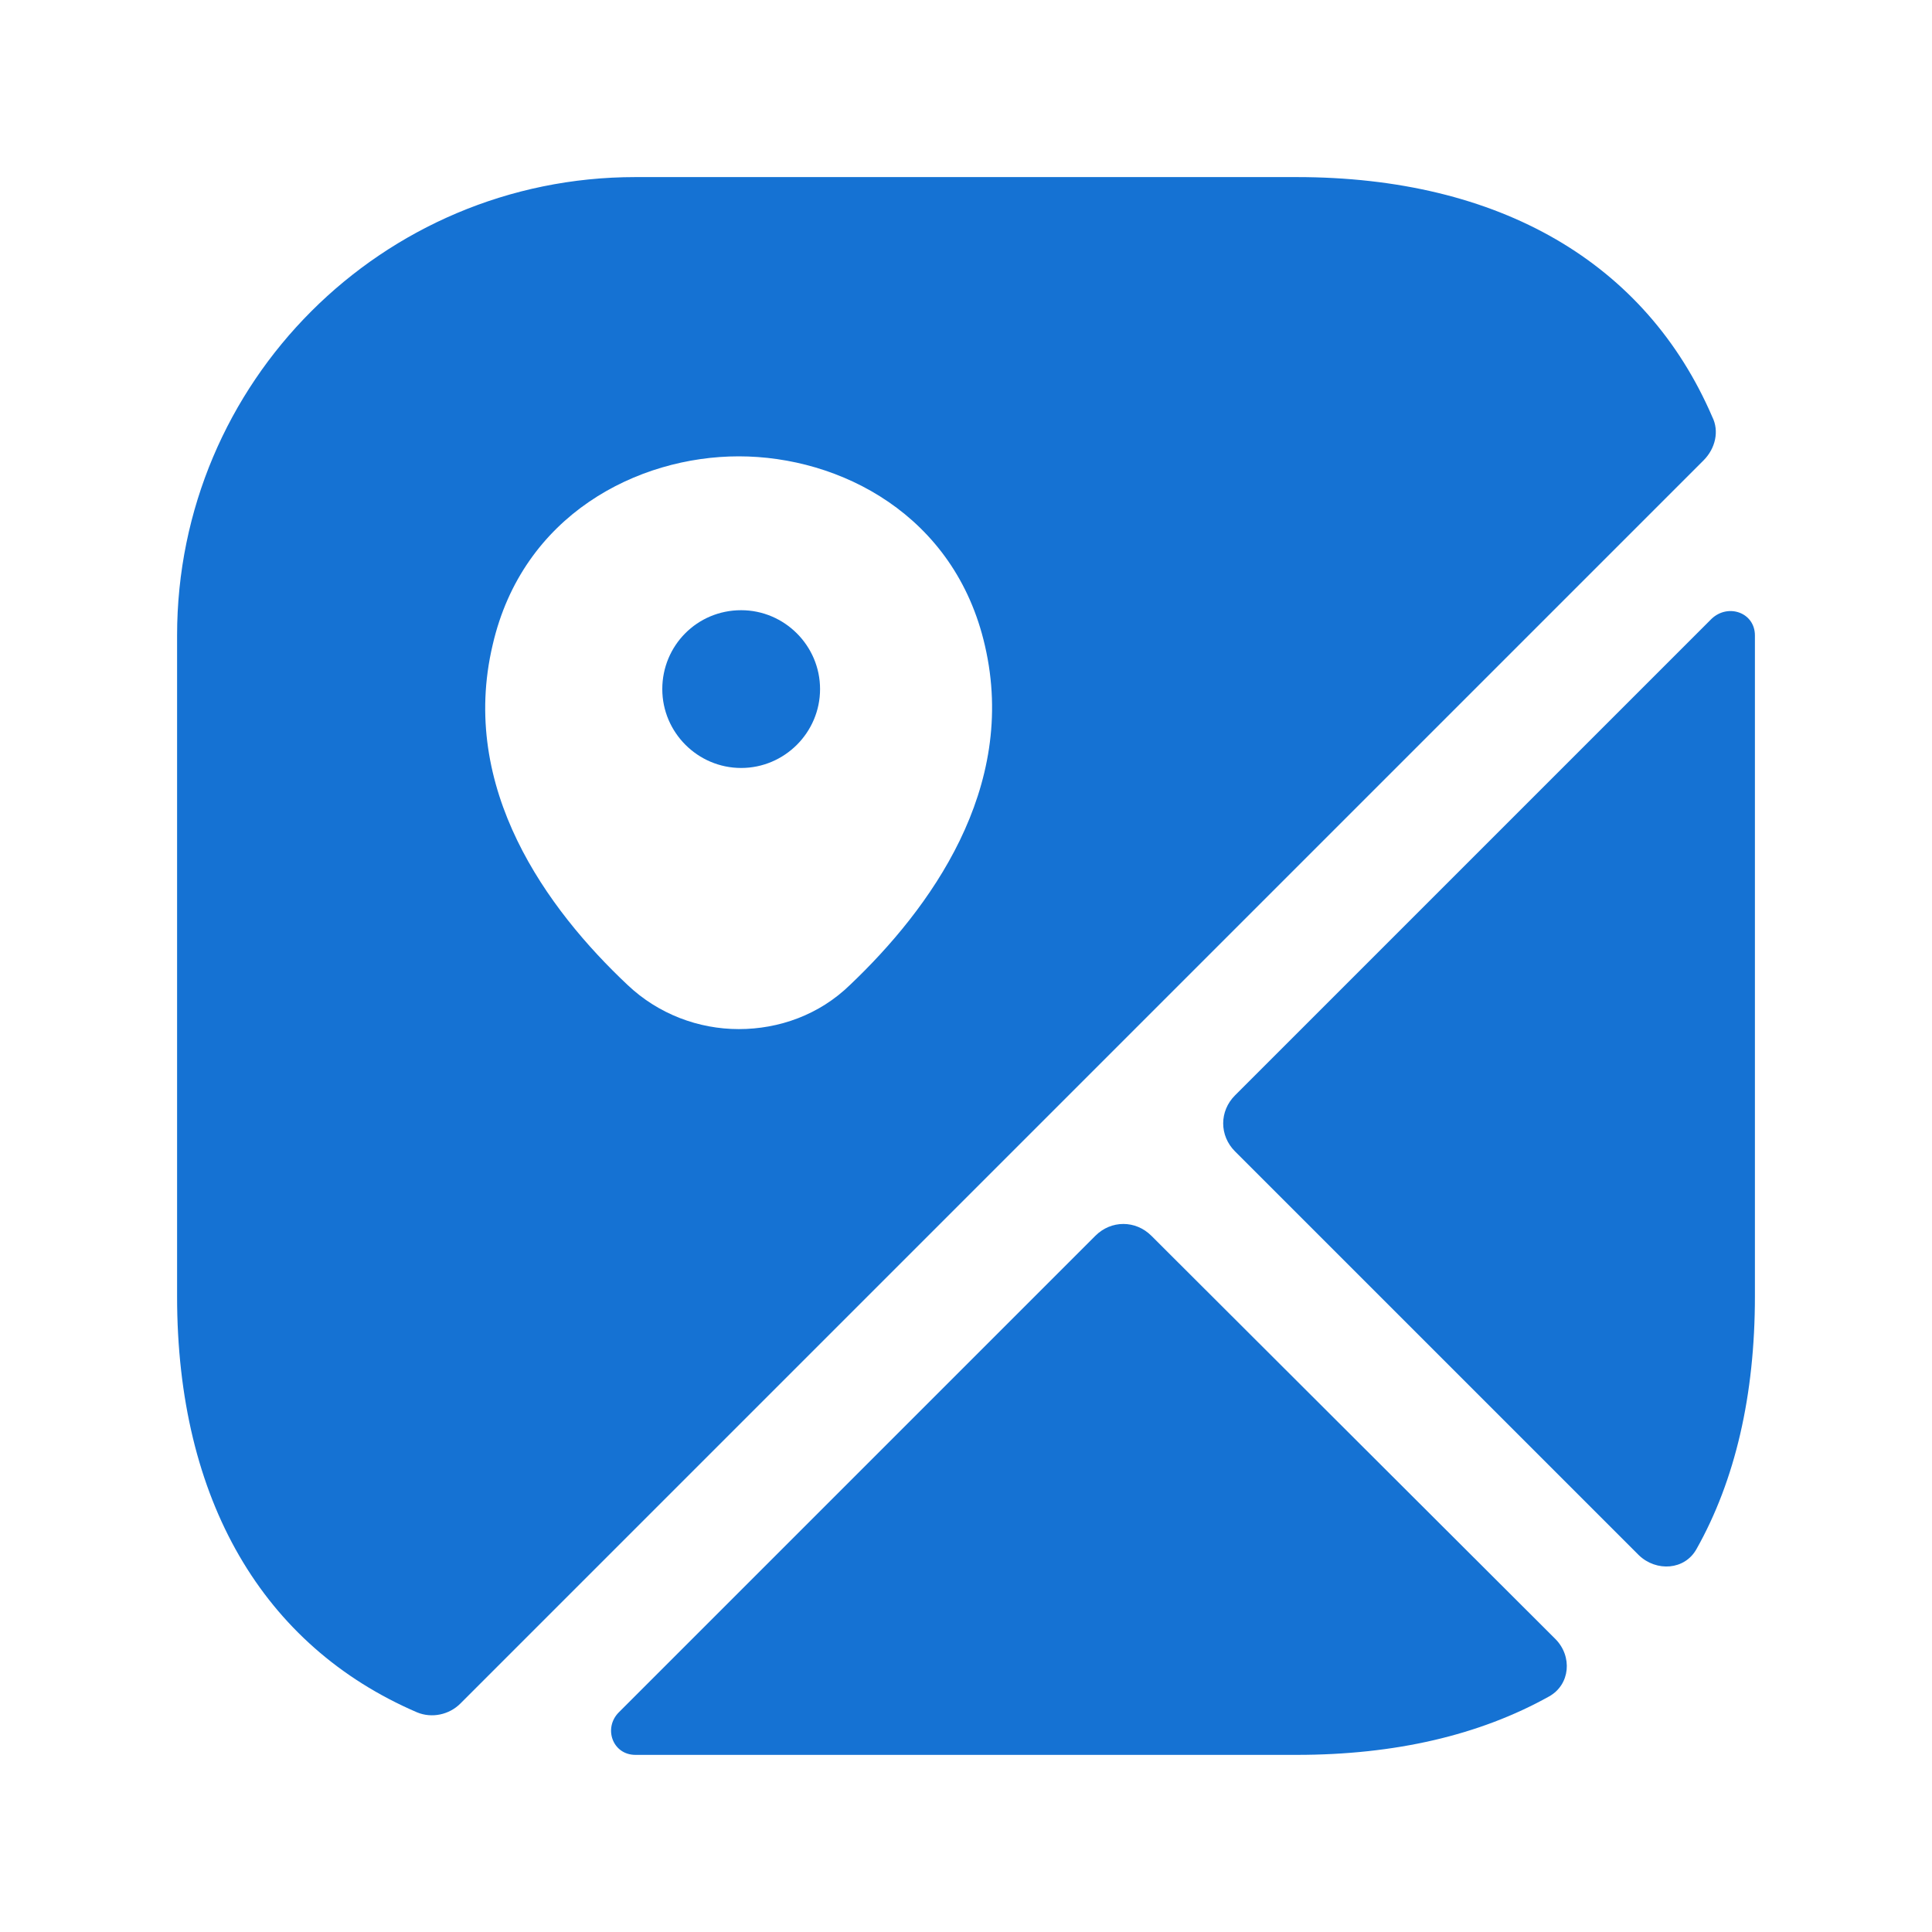 <svg width="50" height="50" viewBox="0 0 50 50" fill="none" xmlns="http://www.w3.org/2000/svg">
<path d="M19.181 15.792C18.038 15.792 17.14 16.711 17.14 17.834C17.14 18.957 18.058 19.875 19.181 19.875C20.304 19.875 21.223 18.957 21.223 17.834C21.223 16.711 20.304 15.792 19.181 15.792Z" fill="#1572D3"/>
<path d="M44.314 10.79C42.599 6.808 38.822 4.583 33.554 4.583H16.445C9.891 4.583 4.583 9.891 4.583 16.445V33.554C4.583 38.822 6.808 42.599 10.79 44.314C11.178 44.477 11.627 44.375 11.913 44.089L44.089 11.913C44.395 11.606 44.498 11.157 44.314 10.79ZM21.998 25.49C21.202 26.265 20.161 26.633 19.12 26.633C18.078 26.633 17.037 26.245 16.241 25.49C14.158 23.53 11.872 20.406 12.75 16.69C13.525 13.321 16.506 11.81 19.12 11.81C21.733 11.81 24.714 13.321 25.49 16.71C26.347 20.406 24.061 23.53 21.998 25.49Z" fill="#1572D3"/>
<path d="M40.251 42.415C40.7 42.864 40.639 43.599 40.088 43.905C38.291 44.906 36.106 45.416 33.554 45.416H16.445C15.853 45.416 15.608 44.722 16.016 44.314L28.348 31.982C28.756 31.574 29.389 31.574 29.798 31.982L40.251 42.415Z" fill="#1572D3"/>
<path d="M45.417 16.445V33.554C45.417 36.106 44.907 38.311 43.906 40.088C43.6 40.639 42.865 40.68 42.416 40.251L31.962 29.798C31.554 29.389 31.554 28.756 31.962 28.348L44.294 16.016C44.723 15.608 45.417 15.853 45.417 16.445Z" fill="#1572D3"/>
</svg>
